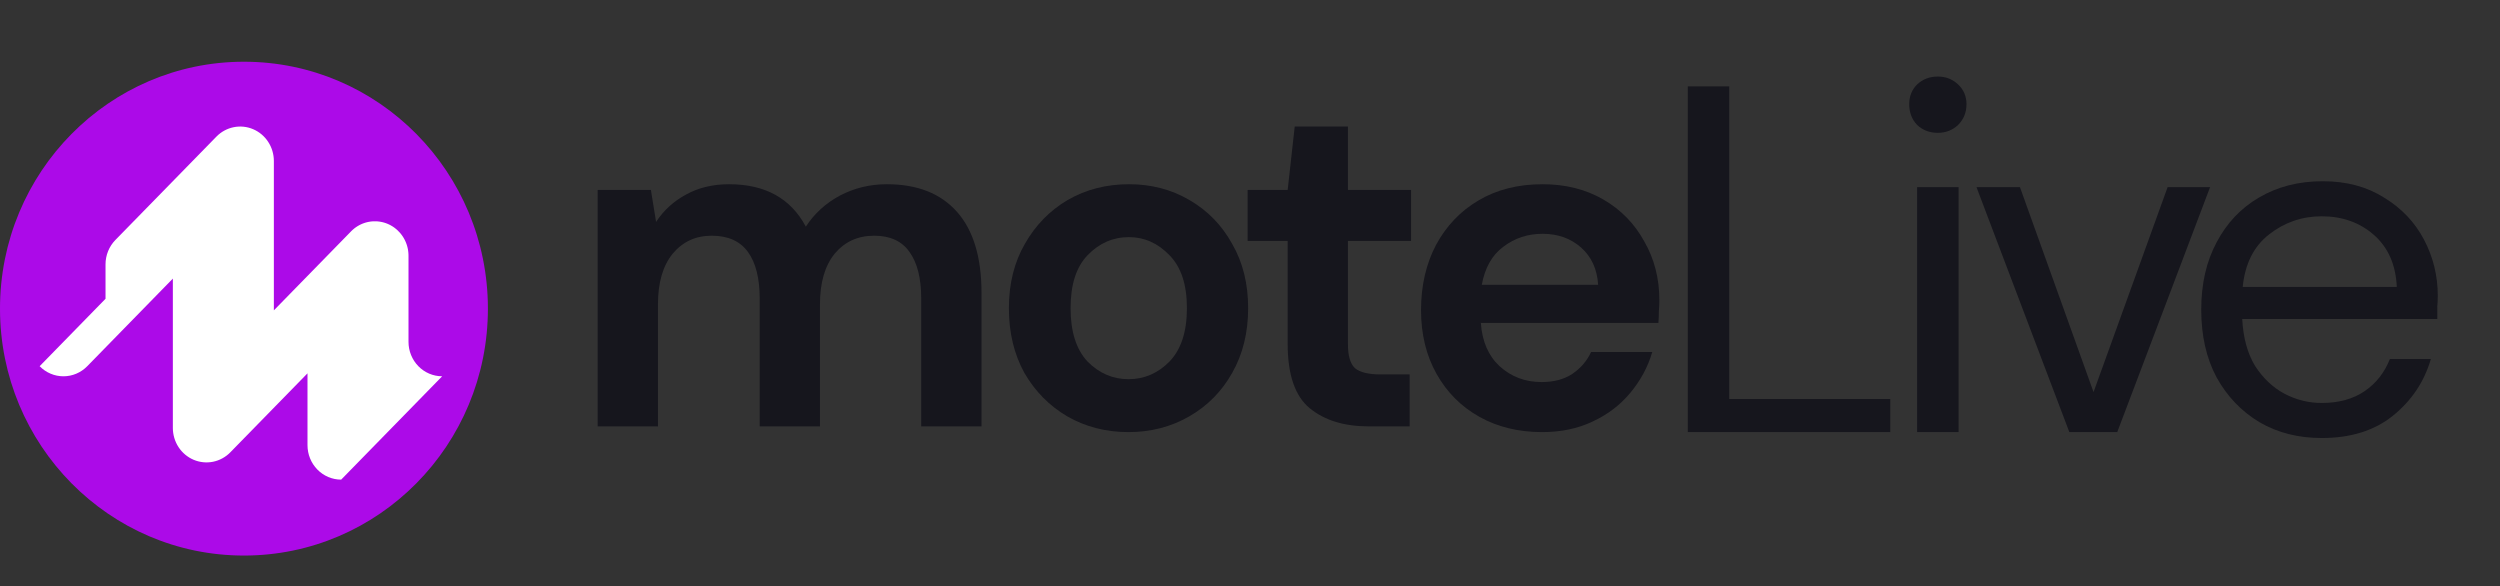 <svg width="162" height="38" viewBox="0 0 162 38" fill="none" xmlns="http://www.w3.org/2000/svg">
<rect x="0" y="0" width="162" height="38" fill="#333333" stroke="none"/>
<path d="M38.729 27.629V12.308H42.178L42.514 14.378C43.002 13.637 43.643 13.05 44.436 12.617C45.25 12.164 46.186 11.938 47.244 11.938C49.584 11.938 51.242 12.854 52.218 14.687C52.768 13.842 53.5 13.173 54.416 12.679C55.352 12.185 56.369 11.938 57.468 11.938C59.441 11.938 60.957 12.535 62.015 13.729C63.073 14.924 63.602 16.674 63.602 18.98V27.629H59.695V19.351C59.695 18.033 59.441 17.024 58.932 16.324C58.444 15.624 57.681 15.274 56.644 15.274C55.586 15.274 54.731 15.665 54.08 16.448C53.449 17.23 53.134 18.321 53.134 19.722V27.629H49.228V19.351C49.228 18.033 48.973 17.024 48.465 16.324C47.956 15.624 47.173 15.274 46.115 15.274C45.077 15.274 44.233 15.665 43.582 16.448C42.951 17.23 42.636 18.321 42.636 19.722V27.629H38.729Z" fill="#16161D"/>
<path d="M73.128 28C71.663 28 70.341 27.66 69.16 26.981C68.001 26.301 67.075 25.364 66.383 24.17C65.712 22.955 65.376 21.555 65.376 19.969C65.376 18.383 65.722 16.993 66.414 15.799C67.106 14.584 68.031 13.637 69.191 12.957C70.371 12.277 71.694 11.938 73.158 11.938C74.603 11.938 75.905 12.277 77.065 12.957C78.245 13.637 79.171 14.584 79.842 15.799C80.534 16.993 80.88 18.383 80.88 19.969C80.88 21.555 80.534 22.955 79.842 24.17C79.171 25.364 78.245 26.301 77.065 26.981C75.885 27.66 74.572 28 73.128 28ZM73.128 24.571C74.145 24.571 75.03 24.19 75.783 23.428C76.536 22.646 76.912 21.493 76.912 19.969C76.912 18.445 76.536 17.302 75.783 16.54C75.03 15.758 74.155 15.366 73.158 15.366C72.121 15.366 71.226 15.758 70.473 16.54C69.74 17.302 69.374 18.445 69.374 19.969C69.374 21.493 69.74 22.646 70.473 23.428C71.226 24.19 72.111 24.571 73.128 24.571Z" fill="#16161D"/>
<path d="M88.69 27.629C87.103 27.629 85.831 27.238 84.875 26.456C83.919 25.673 83.441 24.283 83.441 22.286V15.614H80.846V12.308H83.441L83.898 8.2H87.347V12.308H91.436V15.614H87.347V22.317C87.347 23.058 87.499 23.573 87.805 23.861C88.13 24.129 88.68 24.262 89.453 24.262H91.345V27.629H88.69Z" fill="#16161D"/>
<path d="M99.927 28C98.401 28 97.048 27.671 95.868 27.012C94.688 26.353 93.762 25.426 93.091 24.232C92.419 23.037 92.083 21.657 92.083 20.092C92.083 18.507 92.409 17.096 93.06 15.861C93.731 14.625 94.647 13.668 95.807 12.988C96.987 12.288 98.37 11.938 99.957 11.938C101.442 11.938 102.755 12.267 103.894 12.926C105.033 13.585 105.918 14.491 106.549 15.644C107.2 16.777 107.526 18.043 107.526 19.444C107.526 19.67 107.516 19.907 107.495 20.154C107.495 20.401 107.485 20.659 107.465 20.926H95.959C96.041 22.121 96.448 23.058 97.18 23.737C97.933 24.417 98.838 24.757 99.896 24.757C100.69 24.757 101.351 24.582 101.88 24.232C102.429 23.861 102.836 23.387 103.101 22.811H107.068C106.783 23.779 106.305 24.664 105.634 25.467C104.983 26.25 104.169 26.867 103.192 27.32C102.236 27.774 101.147 28 99.927 28ZM99.957 15.15C99.001 15.15 98.157 15.428 97.424 15.984C96.692 16.52 96.224 17.343 96.02 18.455H103.558C103.497 17.446 103.131 16.643 102.46 16.046C101.788 15.449 100.954 15.15 99.957 15.15Z" fill="#16161D"/>
<ellipse cx="15.808" cy="20" rx="15.808" ry="16" fill="#AC0AE8"/>
<path d="M26.471 22.151V16.571C26.471 16.534 26.47 16.497 26.468 16.46C26.467 16.443 26.465 16.426 26.464 16.409C26.463 16.39 26.462 16.371 26.46 16.352C26.458 16.33 26.455 16.308 26.452 16.287C26.451 16.272 26.449 16.258 26.447 16.244C26.444 16.221 26.44 16.197 26.436 16.174C26.433 16.162 26.431 16.149 26.429 16.137C26.424 16.113 26.419 16.09 26.414 16.066C26.411 16.055 26.409 16.043 26.406 16.031C26.4 16.008 26.394 15.985 26.388 15.963C26.384 15.95 26.381 15.938 26.378 15.925C26.371 15.904 26.365 15.884 26.358 15.863C26.353 15.848 26.349 15.834 26.344 15.82C26.337 15.801 26.33 15.783 26.323 15.765C26.317 15.748 26.311 15.732 26.305 15.716C26.298 15.701 26.291 15.684 26.284 15.669C26.276 15.651 26.269 15.633 26.261 15.615C26.254 15.601 26.248 15.588 26.241 15.575C26.232 15.555 26.222 15.536 26.212 15.516C26.206 15.505 26.2 15.493 26.193 15.482C26.182 15.461 26.171 15.441 26.159 15.421C26.153 15.41 26.146 15.4 26.14 15.39C26.128 15.369 26.115 15.349 26.102 15.329C26.095 15.319 26.088 15.309 26.081 15.298C26.068 15.279 26.055 15.259 26.041 15.241C26.033 15.229 26.024 15.218 26.015 15.207C26.002 15.19 25.989 15.172 25.976 15.155C25.964 15.14 25.951 15.126 25.939 15.112C25.928 15.099 25.917 15.085 25.906 15.073C25.858 15.018 25.807 14.966 25.753 14.916C25.741 14.905 25.728 14.894 25.715 14.883C25.701 14.87 25.687 14.858 25.673 14.845C25.656 14.831 25.639 14.818 25.622 14.805C25.611 14.796 25.601 14.787 25.59 14.779C25.571 14.764 25.552 14.751 25.533 14.737C25.523 14.73 25.514 14.723 25.503 14.716C25.484 14.703 25.464 14.69 25.444 14.677C25.434 14.671 25.424 14.664 25.414 14.658C25.394 14.646 25.374 14.634 25.354 14.623C25.343 14.616 25.332 14.61 25.32 14.603C25.302 14.593 25.283 14.583 25.264 14.573C25.251 14.567 25.238 14.56 25.224 14.554C25.207 14.545 25.189 14.537 25.172 14.529C25.156 14.522 25.141 14.515 25.125 14.508C25.109 14.502 25.094 14.496 25.078 14.49C25.06 14.482 25.042 14.475 25.024 14.469C25.01 14.464 24.996 14.459 24.982 14.454C24.962 14.447 24.942 14.44 24.921 14.434C24.909 14.43 24.897 14.427 24.884 14.423C24.862 14.417 24.84 14.411 24.818 14.405C24.806 14.402 24.795 14.399 24.783 14.397C24.76 14.391 24.737 14.386 24.714 14.381C24.702 14.379 24.69 14.377 24.678 14.375C24.655 14.37 24.632 14.366 24.609 14.363C24.596 14.361 24.582 14.359 24.568 14.357C24.547 14.355 24.526 14.352 24.504 14.35C24.486 14.348 24.467 14.347 24.448 14.345C24.432 14.344 24.415 14.342 24.398 14.341C24.326 14.338 24.254 14.338 24.182 14.341C24.166 14.342 24.149 14.344 24.132 14.345C24.113 14.347 24.095 14.348 24.076 14.35C24.055 14.352 24.034 14.355 24.012 14.357C23.999 14.359 23.985 14.361 23.971 14.363C23.948 14.366 23.925 14.37 23.902 14.375C23.891 14.377 23.878 14.379 23.867 14.381C23.843 14.386 23.82 14.391 23.797 14.397C23.786 14.399 23.774 14.402 23.763 14.405C23.74 14.411 23.718 14.417 23.696 14.423C23.684 14.427 23.672 14.43 23.659 14.434C23.639 14.44 23.619 14.447 23.598 14.454C23.584 14.459 23.57 14.464 23.557 14.469C23.538 14.475 23.52 14.482 23.503 14.489C23.487 14.496 23.471 14.502 23.455 14.508C23.44 14.515 23.424 14.522 23.409 14.529C23.391 14.537 23.374 14.545 23.356 14.554C23.343 14.56 23.33 14.567 23.317 14.573C23.298 14.583 23.279 14.593 23.26 14.603C23.248 14.61 23.237 14.616 23.226 14.623C23.206 14.634 23.186 14.646 23.166 14.658C23.156 14.664 23.146 14.671 23.136 14.677C23.116 14.69 23.096 14.703 23.077 14.716C23.067 14.723 23.057 14.73 23.047 14.737C23.028 14.751 23.009 14.764 22.99 14.778C22.979 14.787 22.968 14.796 22.958 14.804C22.941 14.818 22.924 14.831 22.907 14.846C22.892 14.858 22.879 14.87 22.865 14.882C22.851 14.894 22.839 14.905 22.826 14.917C22.8 14.941 22.774 14.966 22.749 14.991L22.748 14.993L17.746 20.111V10.432C17.746 9.991 17.618 9.559 17.378 9.192C17.139 8.825 16.798 8.539 16.399 8.37C16.001 8.201 15.562 8.157 15.139 8.243C14.716 8.329 14.327 8.542 14.022 8.854L7.478 15.55C7.275 15.758 7.114 16.004 7.004 16.275C6.894 16.547 6.838 16.837 6.838 17.131V19.361L2.569 23.73C2.771 23.937 3.012 24.102 3.277 24.214C3.541 24.326 3.825 24.384 4.111 24.384C4.398 24.384 4.681 24.326 4.946 24.214C5.211 24.102 5.451 23.937 5.654 23.73L11.201 18.053V27.732C11.201 28.173 11.329 28.605 11.568 28.972C11.808 29.339 12.149 29.625 12.547 29.794C12.946 29.963 13.385 30.007 13.808 29.921C14.231 29.835 14.62 29.622 14.925 29.31L19.926 24.192V28.848C19.926 29.44 20.156 30.008 20.565 30.426C20.974 30.845 21.529 31.08 22.108 31.08L28.652 24.383C28.073 24.383 27.519 24.148 27.11 23.73C26.701 23.311 26.471 22.743 26.471 22.151Z" fill="white"/>
<path d="M109.368 28V5.6H112.056V25.856H122.488V28H109.368ZM125.573 8.608C125.039 8.608 124.591 8.437 124.229 8.096C123.887 7.733 123.717 7.285 123.717 6.752C123.717 6.24 123.887 5.813 124.229 5.472C124.591 5.131 125.039 4.96 125.573 4.96C126.085 4.96 126.522 5.131 126.885 5.472C127.247 5.813 127.429 6.24 127.429 6.752C127.429 7.285 127.247 7.733 126.885 8.096C126.522 8.437 126.085 8.608 125.573 8.608ZM124.229 28V12.128H126.917V28H124.229ZM134.093 28L128.077 12.128H130.893L135.661 25.408L140.461 12.128H143.213L137.197 28H134.093ZM150.448 28.384C148.933 28.384 147.589 28.043 146.416 27.36C145.242 26.656 144.314 25.685 143.632 24.448C142.97 23.211 142.64 21.749 142.64 20.064C142.64 18.4 142.97 16.949 143.632 15.712C144.293 14.453 145.21 13.483 146.384 12.8C147.578 12.096 148.954 11.744 150.512 11.744C152.048 11.744 153.37 12.096 154.48 12.8C155.61 13.483 156.474 14.389 157.072 15.52C157.669 16.651 157.968 17.867 157.968 19.168C157.968 19.403 157.957 19.637 157.936 19.872C157.936 20.107 157.936 20.373 157.936 20.672H145.296C145.36 21.888 145.637 22.901 146.128 23.712C146.64 24.501 147.269 25.099 148.016 25.504C148.784 25.909 149.594 26.112 150.448 26.112C151.557 26.112 152.485 25.856 153.232 25.344C153.978 24.832 154.522 24.139 154.864 23.264H157.52C157.093 24.736 156.272 25.963 155.056 26.944C153.861 27.904 152.325 28.384 150.448 28.384ZM150.448 14.016C149.168 14.016 148.026 14.411 147.024 15.2C146.042 15.968 145.477 17.099 145.328 18.592H155.312C155.248 17.163 154.757 16.043 153.84 15.232C152.922 14.421 151.792 14.016 150.448 14.016Z" fill="#16161D"/>
</svg>
